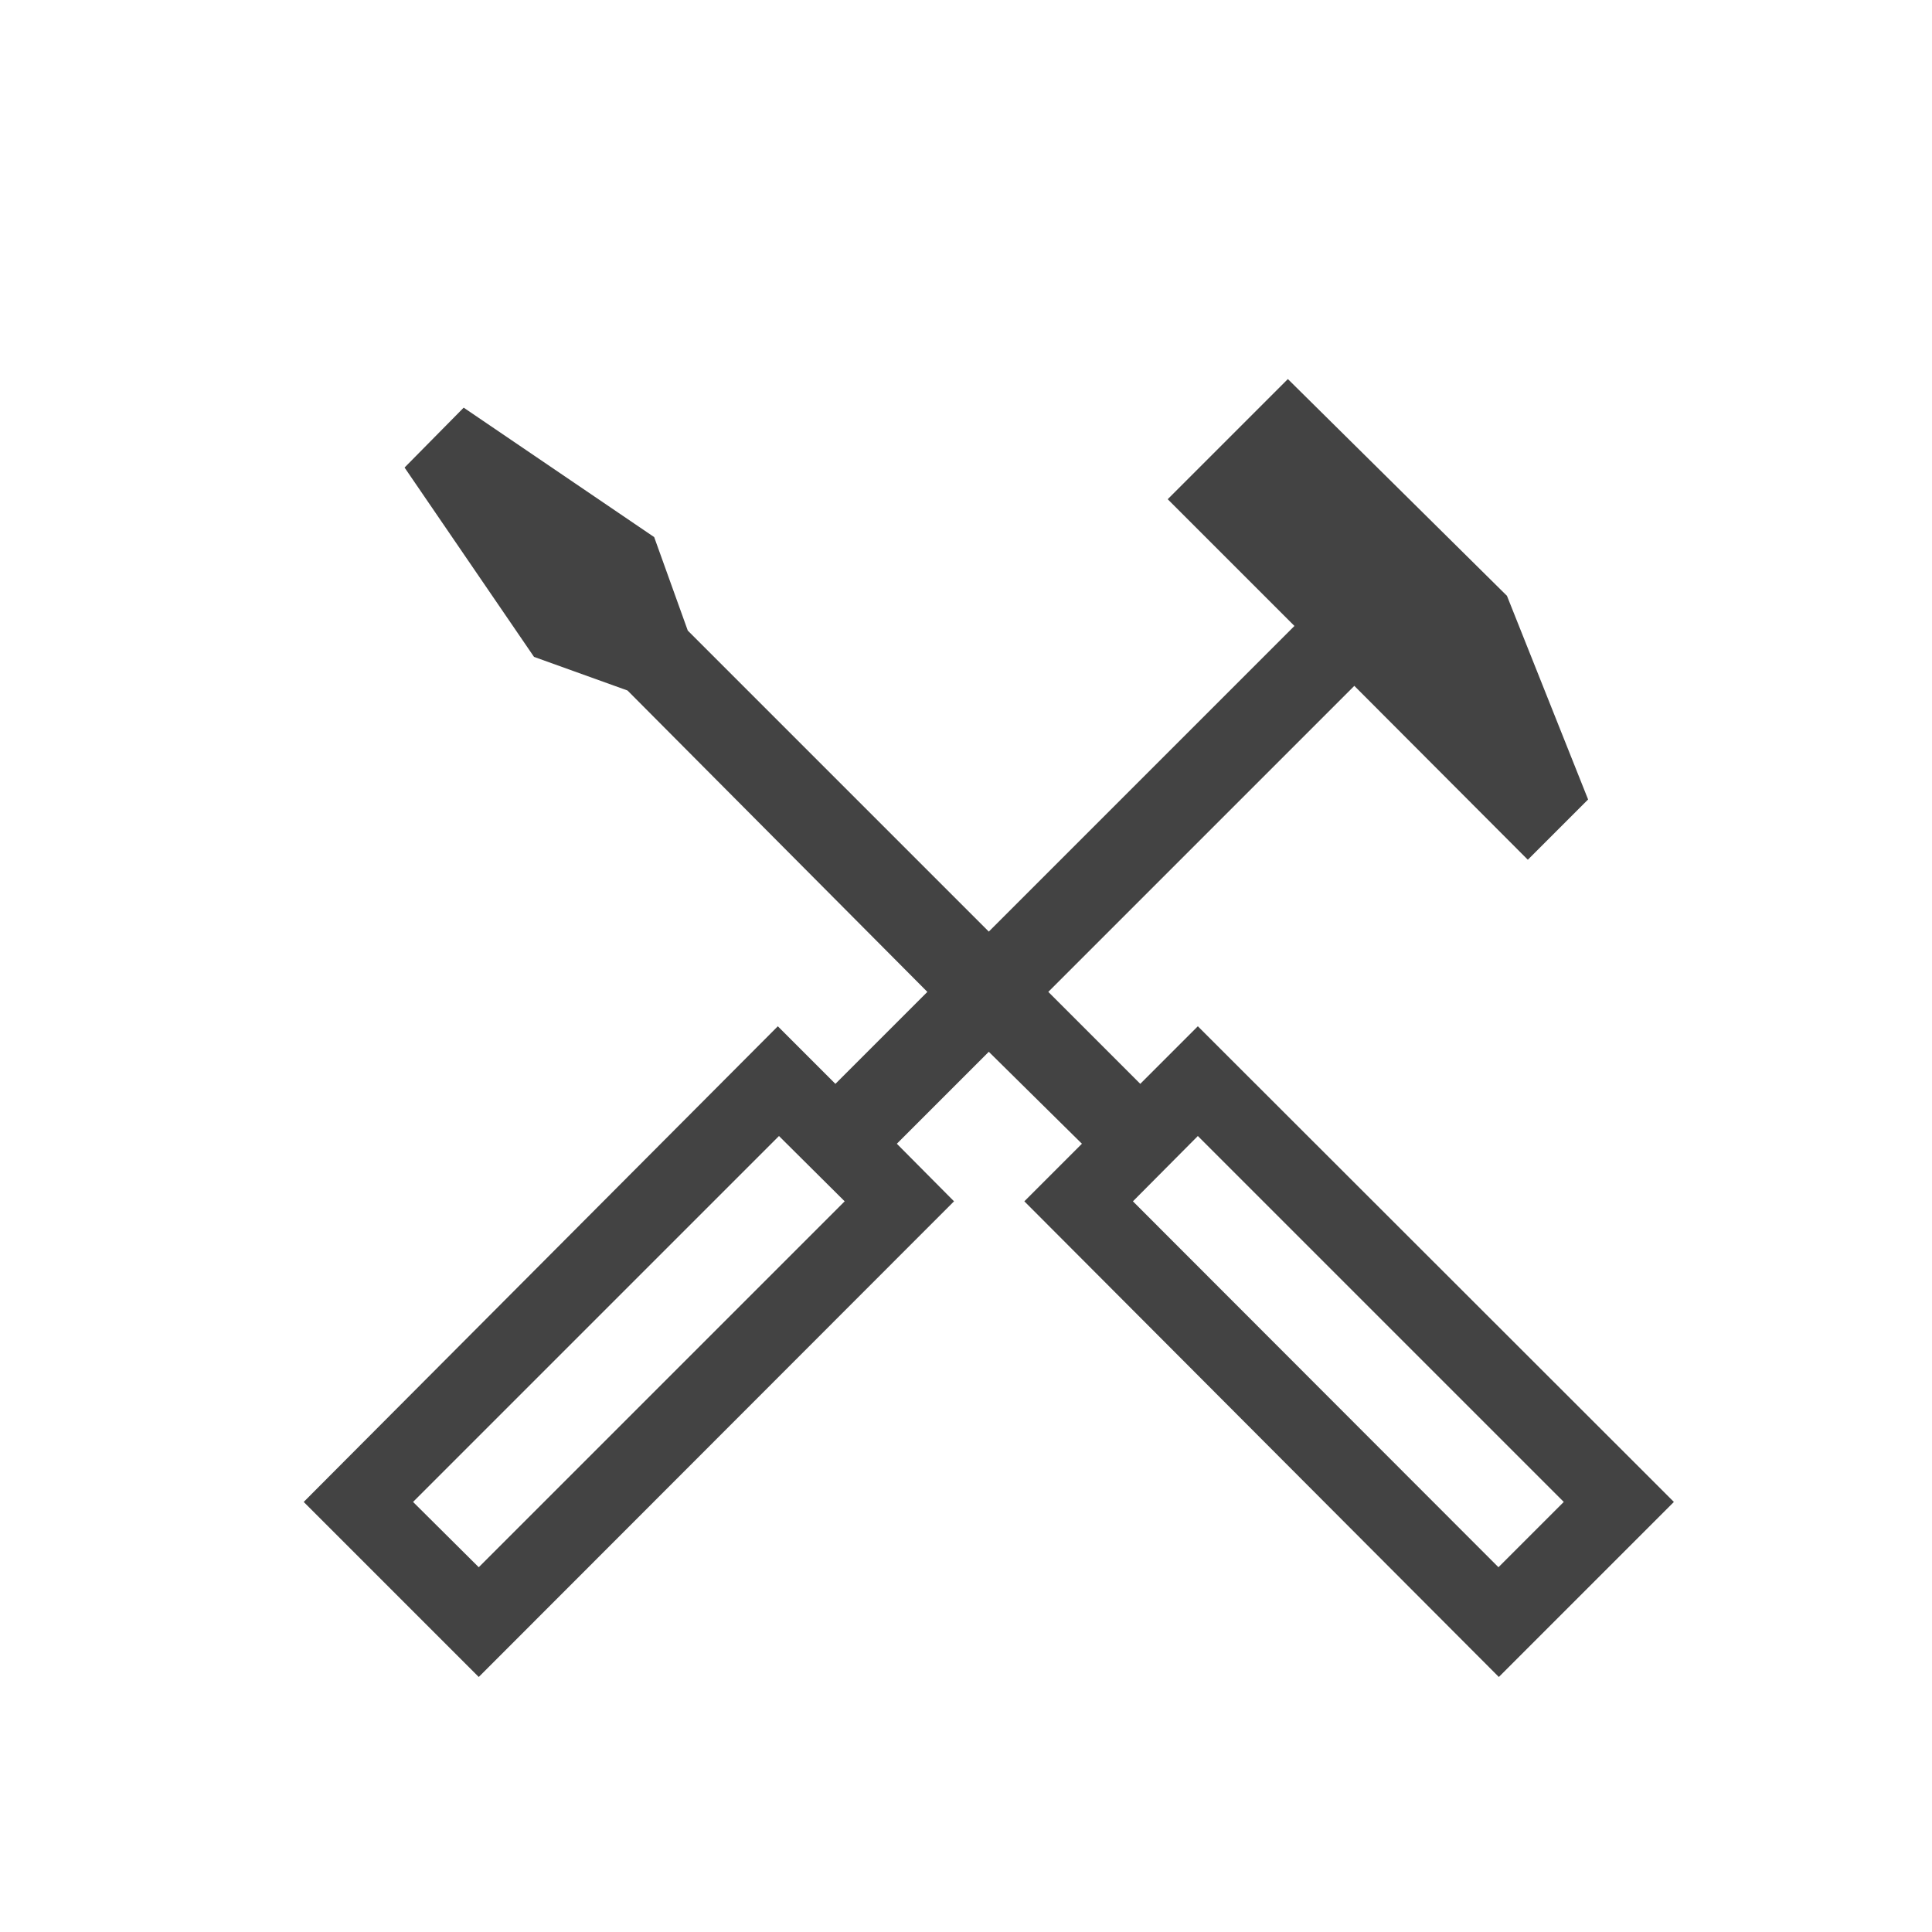 <svg xmlns="http://www.w3.org/2000/svg" width="50" height="50" viewBox="0 0 50 50">
  <path d="M42.61,38.16,31,26.56l-1.49,1.49-2.38-2.38,7.92-7.92,4.49,4.5,1.56-1.56L39,15.42,33.33,9.81l-3.11,3.11L33.5,16.2l-7.91,7.91L17.8,16.32h0l-.87-2.42L12,10.55,10.47,12.1,13.82,17l2.42.87L24,25.67l-2.38,2.38-1.49-1.49L7.86,38.87l4.53,4.53.71-.71,11.59-11.6L23.21,29.6l2.38-2.38L28,29.6l-1.49,1.49L38.79,43.4l4.53-4.53Zm-30.22,2.4-1.7-1.69,9.47-9.47,1.7,1.69Zm16.93-9.47L31,29.4l9.47,9.47-1.69,1.69Z" fill="#434343"/>
</svg>
